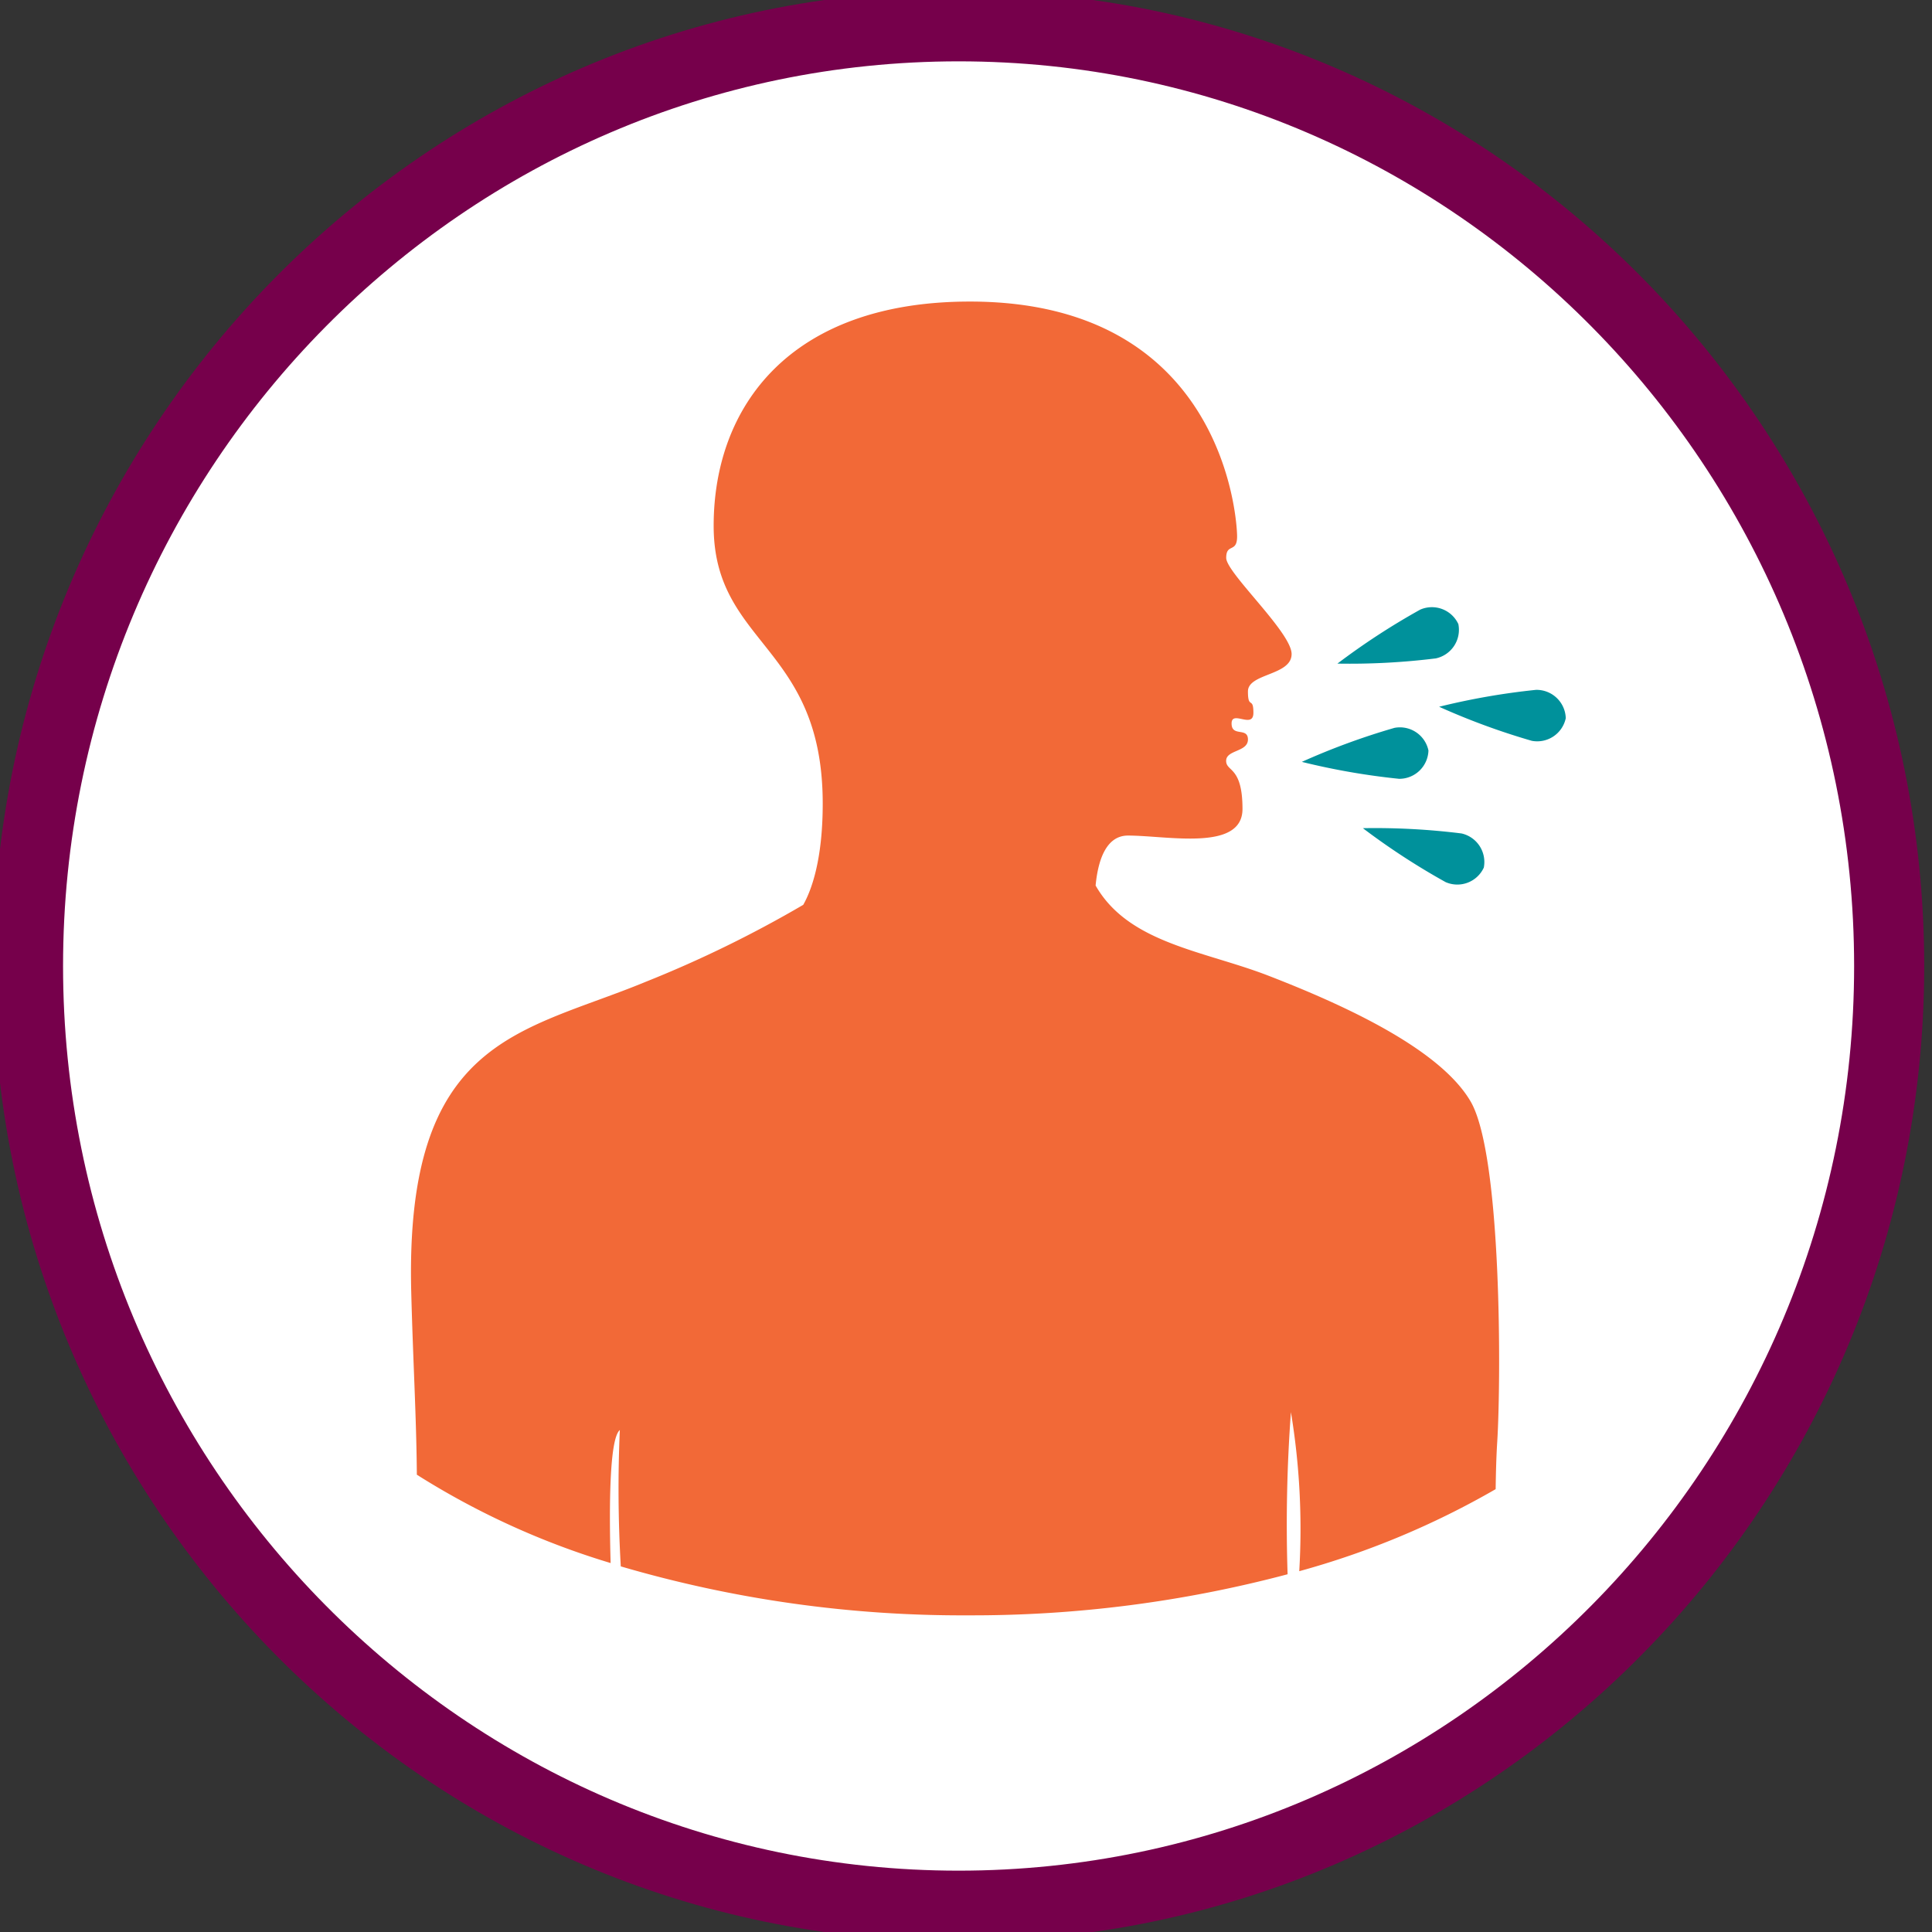 <svg id="symptom-coughing-blood" xmlns="http://www.w3.org/2000/svg" xmlns:xlink="http://www.w3.org/1999/xlink" width="116" height="116" viewBox="0 0 116 116">
  <rect x="0" y="0" width="116" height="116" fill="#333333" stroke="none"/>
  <defs>
    <clipPath id="clip-path">
      <rect id="Rectangle_686" data-name="Rectangle 686" width="116" height="116" fill="none"/>
    </clipPath>
  </defs>
  <g id="Group_2749" data-name="Group 2749" clip-path="url(#clip-path)">
    <path id="Path_2739" data-name="Path 2739" d="M112.628,57.6c0,31.018-24.89,56.164-55.6,56.164S1.435,88.616,1.435,57.6,26.327,1.435,57.031,1.435s55.6,25.146,55.6,56.164" transform="translate(0.527 0.402)" fill="#fff"/>
    <path id="Path_2740" data-name="Path 2740" d="M57.973,117.13C26.007,117.13,0,90.857,0,58.565S26.007,0,57.973,0s57.973,26.272,57.973,58.565S89.94,117.13,57.973,117.13m0-112.883C28.326,4.247,4.2,28.613,4.2,58.565s24.122,54.316,53.769,54.316,53.769-24.366,53.769-54.316S87.622,4.247,57.973,4.247" transform="translate(-0.414 -0.564)" fill="#76004b"/>
    <path id="Path_2741" data-name="Path 2741" d="M64.749,25.265c0,1.007-.654.385-.654,1.283s3.927,4.471,3.927,5.773S65.4,33.47,65.4,34.566s.328.283.328,1.282-1.31-.187-1.31.643.982.2.982.96-1.309.614-1.309,1.283.982.311.982,2.886-4.512,1.6-6.876,1.6c-1.378,0-1.815,1.635-1.943,3,1.984,3.482,6.52,3.915,10.405,5.425,4.355,1.69,10.228,4.325,12.108,7.535s1.835,16.716,1.6,20.453c-.053.832-.08,1.812-.094,2.83a50.106,50.106,0,0,1-11.792,4.926,42.949,42.949,0,0,0-.5-9.549,91.6,91.6,0,0,0-.2,9.733,73.775,73.775,0,0,1-19.169,2.466A72.841,72.841,0,0,1,27.745,87.1a80.681,80.681,0,0,1-.058-8.187c-.631.529-.646,4.672-.552,7.987A47.188,47.188,0,0,1,15.5,81.595c-.028-3.5-.229-6.807-.336-10.933-.4-15.342,6.622-15.578,14.076-18.66a70.57,70.57,0,0,0,9.46-4.623c.485-.858,1.169-2.674,1.169-6.079,0-9.541-6.548-9.506-6.548-16.674S37.9,11.158,48.707,11.158c15.255,0,16.042,13.1,16.042,14.107" transform="translate(9.528 6.948)" fill="#f26937" fill-rule="evenodd"/>
    <path id="Path_2742" data-name="Path 2742" d="M61.523,27.074a42.073,42.073,0,0,0-5.84,1.017,42.081,42.081,0,0,0,5.565,2.045,1.752,1.752,0,0,0,2.039-1.36,1.755,1.755,0,0,0-1.764-1.7M53.28,32.417a1.753,1.753,0,0,0,1.762-1.7,1.751,1.751,0,0,0-2.037-1.36A42.081,42.081,0,0,0,47.44,31.4a42.073,42.073,0,0,0,5.84,1.017m3.745,3.28a42.093,42.093,0,0,0-5.92-.316,42.16,42.16,0,0,0,4.969,3.239,1.751,1.751,0,0,0,2.291-.87,1.756,1.756,0,0,0-1.34-2.053M55.5,25.183a1.754,1.754,0,0,0,1.338-2.055,1.752,1.752,0,0,0-2.289-.87A42.376,42.376,0,0,0,49.577,25.5a42.048,42.048,0,0,0,5.92-.315" transform="translate(30.724 14.344)" fill="#00919b" fill-rule="evenodd"/>
  </g>
</svg>
